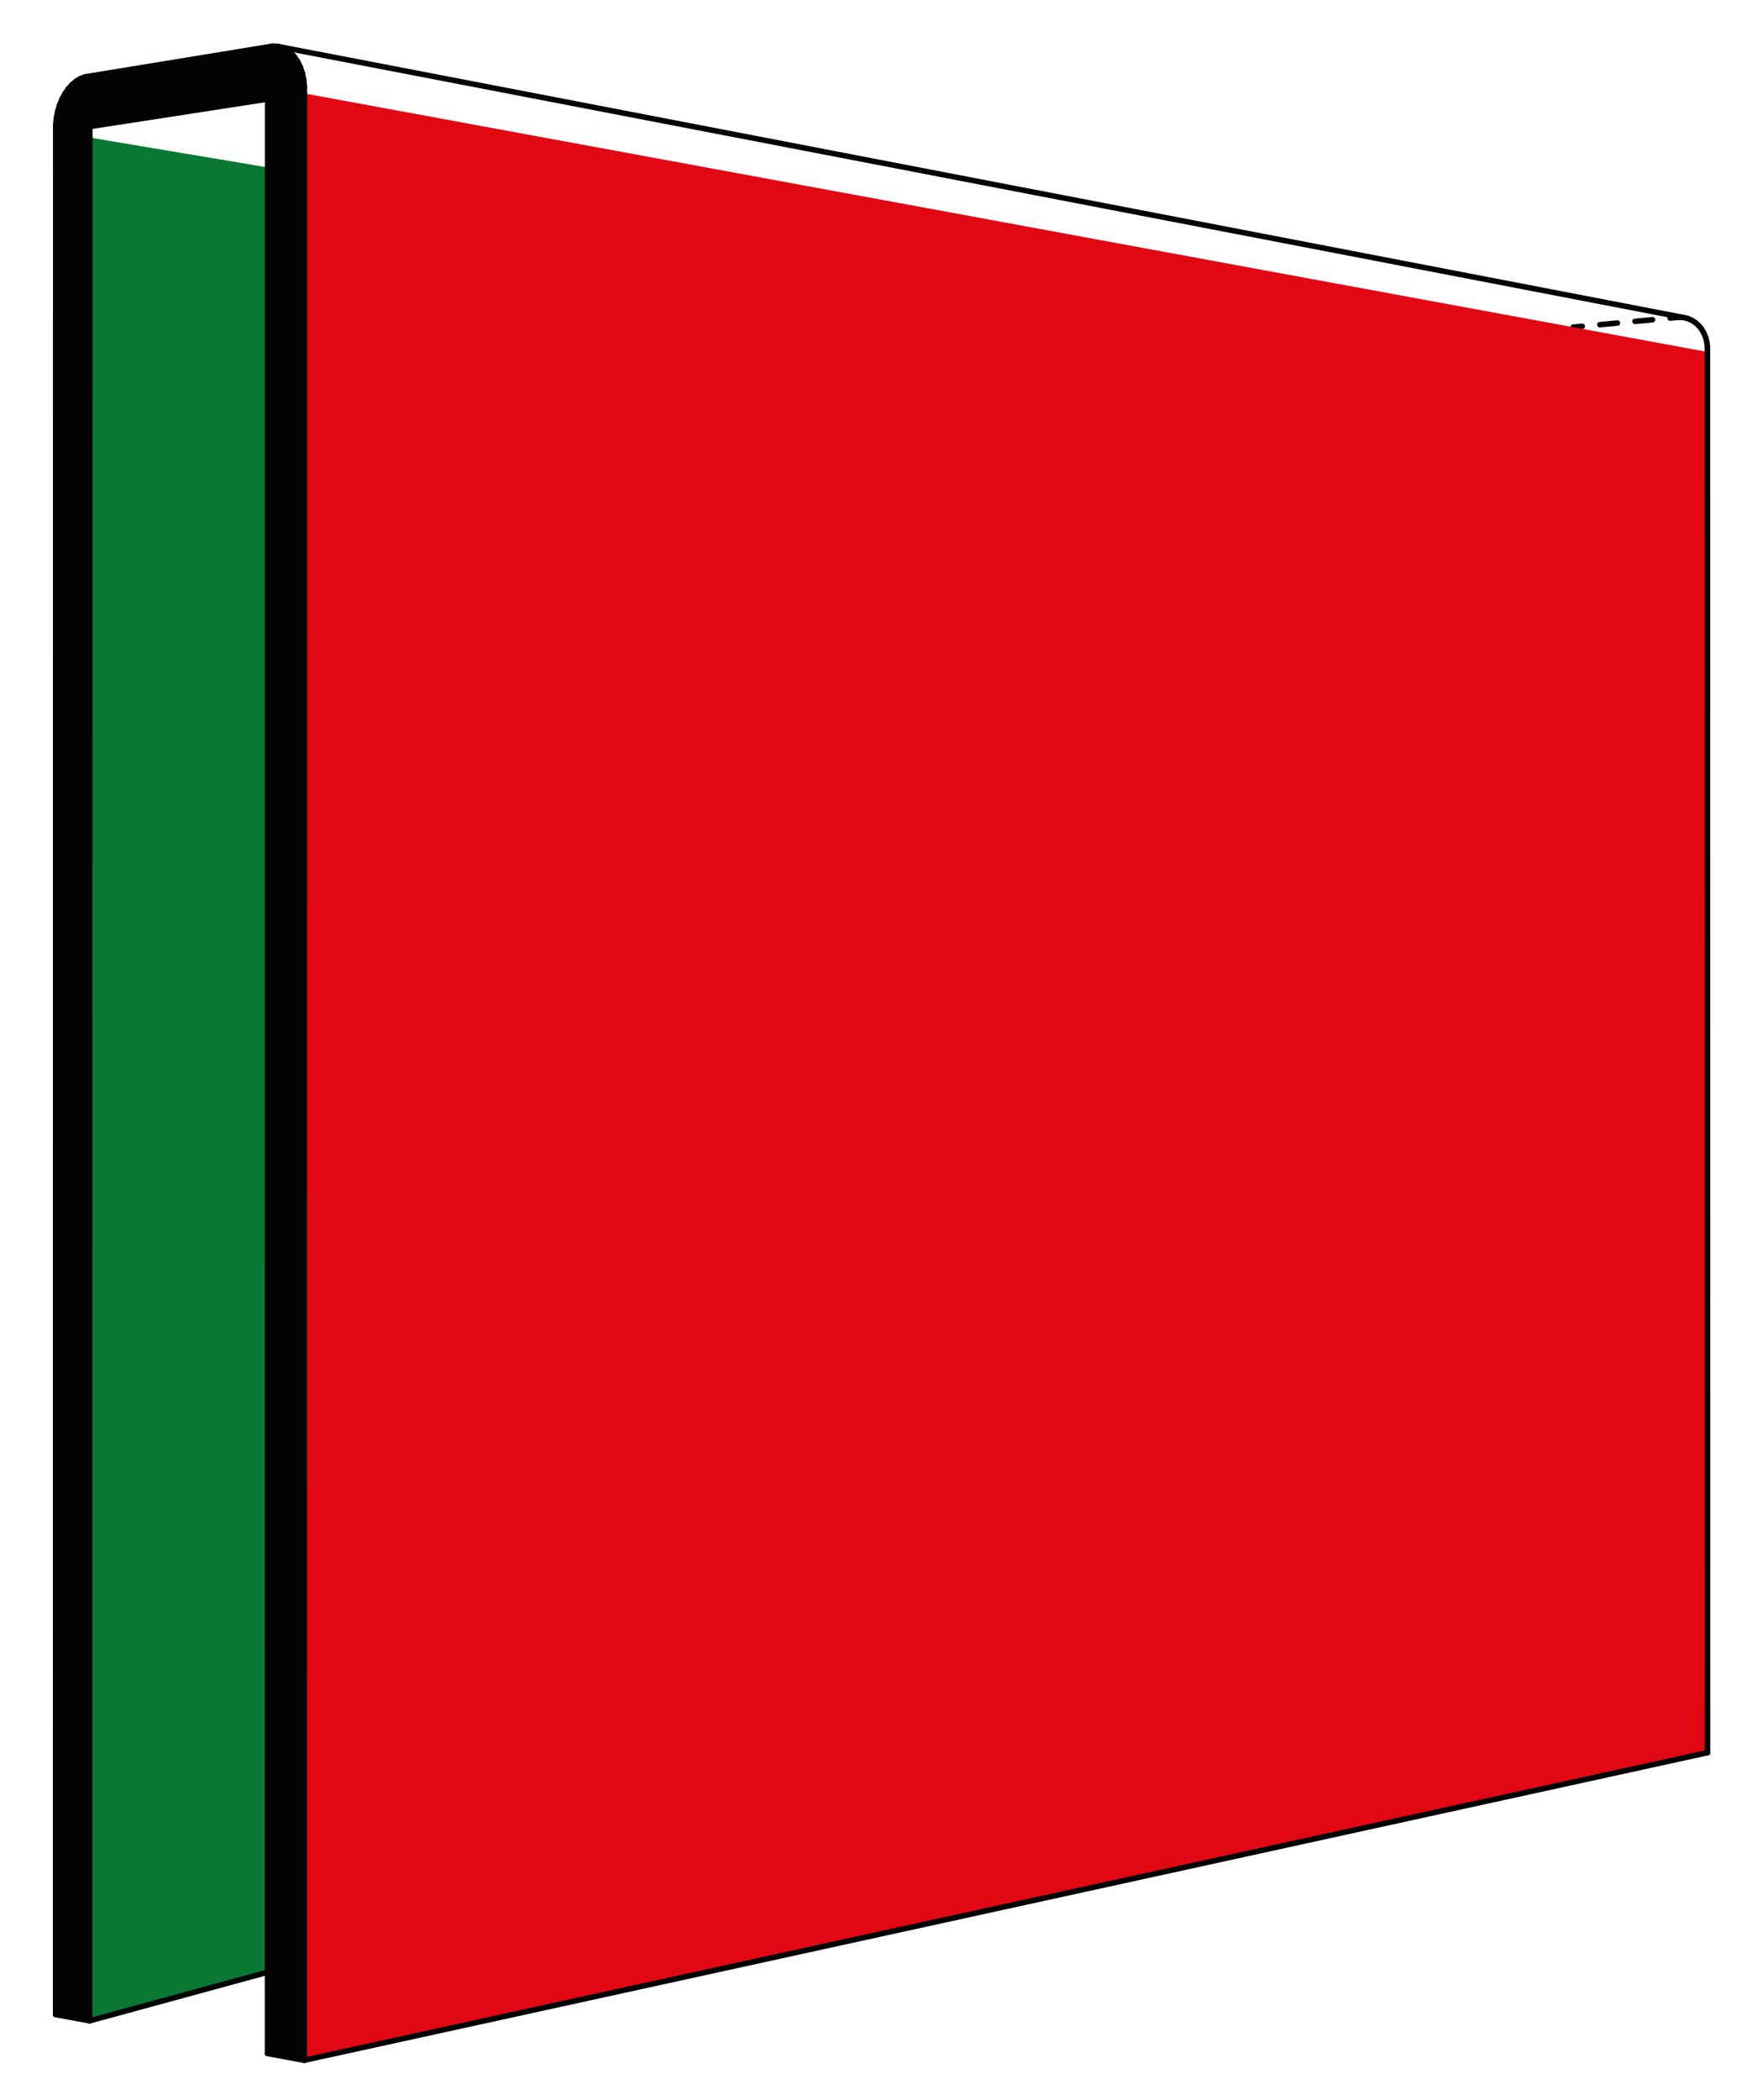 <?xml version="1.0" encoding="utf-8"?>
<!-- Generator: Adobe Illustrator 19.2.0, SVG Export Plug-In . SVG Version: 6.00 Build 0)  -->
<svg version="1.1" id="Lager_3" xmlns="http://www.w3.org/2000/svg" xmlns:xlink="http://www.w3.org/1999/xlink" x="0px" y="0px"
	 viewBox="0 0 1921.763 2288.109" enable-background="new 0 0 1921.763 2288.109" xml:space="preserve">
<g>
	<g>
		
			<line fill="none" stroke="#010202" stroke-width="6" stroke-linecap="round" stroke-miterlimit="10" x1="1714.814" y1="356.549" x2="1724.77" y2="355.615"/>
		
			<line fill="none" stroke="#010202" stroke-width="6" stroke-linecap="round" stroke-miterlimit="10" stroke-dasharray="19.226,19.226" x1="1743.913" y1="353.82" x2="1810.911" y2="347.535"/>
		
			<line fill="none" stroke="#010202" stroke-width="6" stroke-linecap="round" stroke-miterlimit="10" x1="1820.482" y1="346.637" x2="1830.438" y2="345.703"/>
	</g>
</g>
<polygon fill="#010202" points="97.775,2202.149 60.616,2195.32 60.734,136.366 61.419,129.02 62.798,121.784 64.842,114.803 
	67.511,108.218 70.752,102.165 74.499,96.768 78.677,92.136 83.202,88.367 87.982,85.54 92.919,83.715 297.045,50.341 
	302.327,50.531 307.457,51.815 312.329,54.169 316.84,57.546 320.897,61.878 324.413,67.077 327.315,73.036 329.54,79.63 
	331.042,86.723 331.789,94.167 331.789,101.801 331.666,2245.135 291.612,2237.774 291.617,2149.216 291.714,182.423 
	291.718,107.991 97.909,137.931 97.908,149.91 97.776,2187.903 "/>
<polygon fill="#E10814" points="331.666,2245.135 331.789,101.801 1861.209,383.514 1861.302,1909.939 "/>
<polygon fill="#097834" points="97.908,149.91 291.714,182.423 291.617,2149.216 97.775,2202.149 "/>
<line fill="none" stroke="#010202" stroke-width="6" stroke-linecap="round" stroke-miterlimit="10" x1="60.616" y1="2195.32" x2="97.775" y2="2202.149"/>
<line fill="none" stroke="#010202" stroke-width="6" stroke-linecap="round" stroke-miterlimit="10" x1="97.909" y1="137.931" x2="291.718" y2="107.991"/>
<line fill="none" stroke="#010202" stroke-width="6" stroke-linecap="round" stroke-miterlimit="10" x1="291.612" y1="2237.774" x2="331.666" y2="2245.135"/>
<line fill="none" stroke="#010202" stroke-width="6" stroke-linecap="round" stroke-miterlimit="10" x1="331.666" y1="2245.135" x2="331.789" y2="101.801"/>
<line fill="none" stroke="#010202" stroke-width="6" stroke-linecap="round" stroke-miterlimit="10" x1="92.919" y1="83.715" x2="297.045" y2="50.341"/>
<line fill="none" stroke="#010202" stroke-width="6" stroke-linecap="round" stroke-miterlimit="10" x1="60.734" y1="136.366" x2="61.419" y2="129.02"/>
<line fill="none" stroke="#010202" stroke-width="6" stroke-linecap="round" stroke-miterlimit="10" x1="61.419" y1="129.02" x2="62.798" y2="121.784"/>
<line fill="none" stroke="#010202" stroke-width="6" stroke-linecap="round" stroke-miterlimit="10" x1="62.798" y1="121.784" x2="64.842" y2="114.803"/>
<line fill="none" stroke="#010202" stroke-width="6" stroke-linecap="round" stroke-miterlimit="10" x1="64.842" y1="114.803" x2="67.511" y2="108.218"/>
<line fill="none" stroke="#010202" stroke-width="6" stroke-linecap="round" stroke-miterlimit="10" x1="67.511" y1="108.218" x2="70.752" y2="102.165"/>
<line fill="none" stroke="#010202" stroke-width="6" stroke-linecap="round" stroke-miterlimit="10" x1="70.752" y1="102.165" x2="74.499" y2="96.768"/>
<line fill="none" stroke="#010202" stroke-width="6" stroke-linecap="round" stroke-miterlimit="10" x1="74.499" y1="96.768" x2="78.677" y2="92.136"/>
<line fill="none" stroke="#010202" stroke-width="6" stroke-linecap="round" stroke-miterlimit="10" x1="78.677" y1="92.136" x2="83.202" y2="88.367"/>
<line fill="none" stroke="#010202" stroke-width="6" stroke-linecap="round" stroke-miterlimit="10" x1="83.202" y1="88.367" x2="87.982" y2="85.54"/>
<line fill="none" stroke="#010202" stroke-width="6" stroke-linecap="round" stroke-miterlimit="10" x1="87.982" y1="85.54" x2="92.919" y2="83.715"/>
<line fill="none" stroke="#010202" stroke-width="6" stroke-linecap="round" stroke-miterlimit="10" x1="297.045" y1="50.341" x2="302.327" y2="50.531"/>
<line fill="none" stroke="#010202" stroke-width="6" stroke-linecap="round" stroke-miterlimit="10" x1="302.327" y1="50.531" x2="307.457" y2="51.815"/>
<line fill="none" stroke="#010202" stroke-width="6" stroke-linecap="round" stroke-miterlimit="10" x1="307.457" y1="51.815" x2="312.329" y2="54.169"/>
<line fill="none" stroke="#010202" stroke-width="6" stroke-linecap="round" stroke-miterlimit="10" x1="312.329" y1="54.169" x2="316.84" y2="57.546"/>
<line fill="none" stroke="#010202" stroke-width="6" stroke-linecap="round" stroke-miterlimit="10" x1="316.84" y1="57.546" x2="320.897" y2="61.878"/>
<line fill="none" stroke="#010202" stroke-width="6" stroke-linecap="round" stroke-miterlimit="10" x1="320.897" y1="61.878" x2="324.413" y2="67.077"/>
<line fill="none" stroke="#010202" stroke-width="6" stroke-linecap="round" stroke-miterlimit="10" x1="324.413" y1="67.077" x2="327.315" y2="73.036"/>
<line fill="none" stroke="#010202" stroke-width="6" stroke-linecap="round" stroke-miterlimit="10" x1="327.315" y1="73.036" x2="329.54" y2="79.63"/>
<line fill="none" stroke="#010202" stroke-width="6" stroke-linecap="round" stroke-miterlimit="10" x1="329.54" y1="79.63" x2="331.042" y2="86.723"/>
<line fill="none" stroke="#010202" stroke-width="6" stroke-linecap="round" stroke-miterlimit="10" x1="331.042" y1="86.723" x2="331.789" y2="94.167"/>
<line fill="none" stroke="#010202" stroke-width="6" stroke-linecap="round" stroke-miterlimit="10" x1="1861.302" y1="1909.939" x2="1861.209" y2="383.514"/>
<line fill="none" stroke="#010202" stroke-width="6" stroke-linecap="round" stroke-miterlimit="10" x1="331.666" y1="2245.135" x2="1861.302" y2="1909.939"/>
<line fill="none" stroke="#010202" stroke-width="6" stroke-linecap="round" stroke-miterlimit="10" x1="331.789" y1="101.801" x2="331.789" y2="94.167"/>
<line fill="none" stroke="#010202" stroke-width="6" stroke-linecap="round" stroke-miterlimit="10" x1="97.775" y1="2202.149" x2="291.617" y2="2149.216"/>
<line fill="none" stroke="#010202" stroke-width="6" stroke-linecap="round" stroke-miterlimit="10" x1="97.908" y1="149.91" x2="97.909" y2="137.931"/>
<line fill="none" stroke="#010202" stroke-width="6" stroke-linecap="round" stroke-miterlimit="10" x1="291.617" y1="2149.216" x2="291.612" y2="2237.774"/>
<line fill="none" stroke="#010202" stroke-width="6" stroke-linecap="round" stroke-miterlimit="10" x1="97.775" y1="2202.149" x2="97.776" y2="2187.903"/>
<line fill="none" stroke="#010202" stroke-width="6" stroke-linecap="round" stroke-miterlimit="10" x1="97.776" y1="2187.903" x2="97.908" y2="149.91"/>
<line fill="none" stroke="#010202" stroke-width="6" stroke-linecap="round" stroke-miterlimit="10" x1="291.718" y1="107.991" x2="291.714" y2="182.423"/>
<line fill="none" stroke="#010202" stroke-width="6" stroke-linecap="round" stroke-miterlimit="10" x1="291.714" y1="182.423" x2="291.617" y2="2149.216"/>
<line fill="none" stroke="#010202" stroke-width="6" stroke-linecap="round" stroke-miterlimit="10" x1="60.616" y1="2195.32" x2="60.734" y2="136.366"/>
<line fill="none" stroke="#010202" stroke-width="6" stroke-linecap="round" stroke-miterlimit="10" x1="1860.548" y1="372.751" x2="1861.209" y2="378.076"/>
<line fill="none" stroke="#010202" stroke-width="6" stroke-linecap="round" stroke-miterlimit="10" x1="1859.218" y1="367.65" x2="1860.548" y2="372.751"/>
<line fill="none" stroke="#010202" stroke-width="6" stroke-linecap="round" stroke-miterlimit="10" x1="1857.25" y1="362.881" x2="1859.218" y2="367.65"/>
<line fill="none" stroke="#010202" stroke-width="6" stroke-linecap="round" stroke-miterlimit="10" x1="1854.682" y1="358.541" x2="1857.25" y2="362.881"/>
<line fill="none" stroke="#010202" stroke-width="6" stroke-linecap="round" stroke-miterlimit="10" x1="1851.57" y1="354.721" x2="1854.682" y2="358.541"/>
<line fill="none" stroke="#010202" stroke-width="6" stroke-linecap="round" stroke-miterlimit="10" x1="1847.979" y1="351.5" x2="1851.57" y2="354.721"/>
<line fill="none" stroke="#010202" stroke-width="6" stroke-linecap="round" stroke-miterlimit="10" x1="1843.984" y1="348.943" x2="1847.979" y2="351.5"/>
<line fill="none" stroke="#010202" stroke-width="6" stroke-linecap="round" stroke-miterlimit="10" x1="1839.669" y1="347.103" x2="1843.984" y2="348.943"/>
<line fill="none" stroke="#010202" stroke-width="6" stroke-linecap="round" stroke-miterlimit="10" x1="1835.122" y1="346.016" x2="1839.669" y2="347.103"/>
<line fill="none" stroke="#010202" stroke-width="6" stroke-linecap="round" stroke-miterlimit="10" x1="1830.438" y1="345.703" x2="1835.122" y2="346.016"/>
<line fill="none" stroke="#010202" stroke-width="6" stroke-linecap="round" stroke-miterlimit="10" x1="302.327" y1="50.531" x2="1835.122" y2="346.016"/>
<line fill="none" stroke="#010202" stroke-width="6" stroke-linecap="round" stroke-miterlimit="10" x1="1861.209" y1="383.514" x2="1861.209" y2="378.076"/>
</svg>
